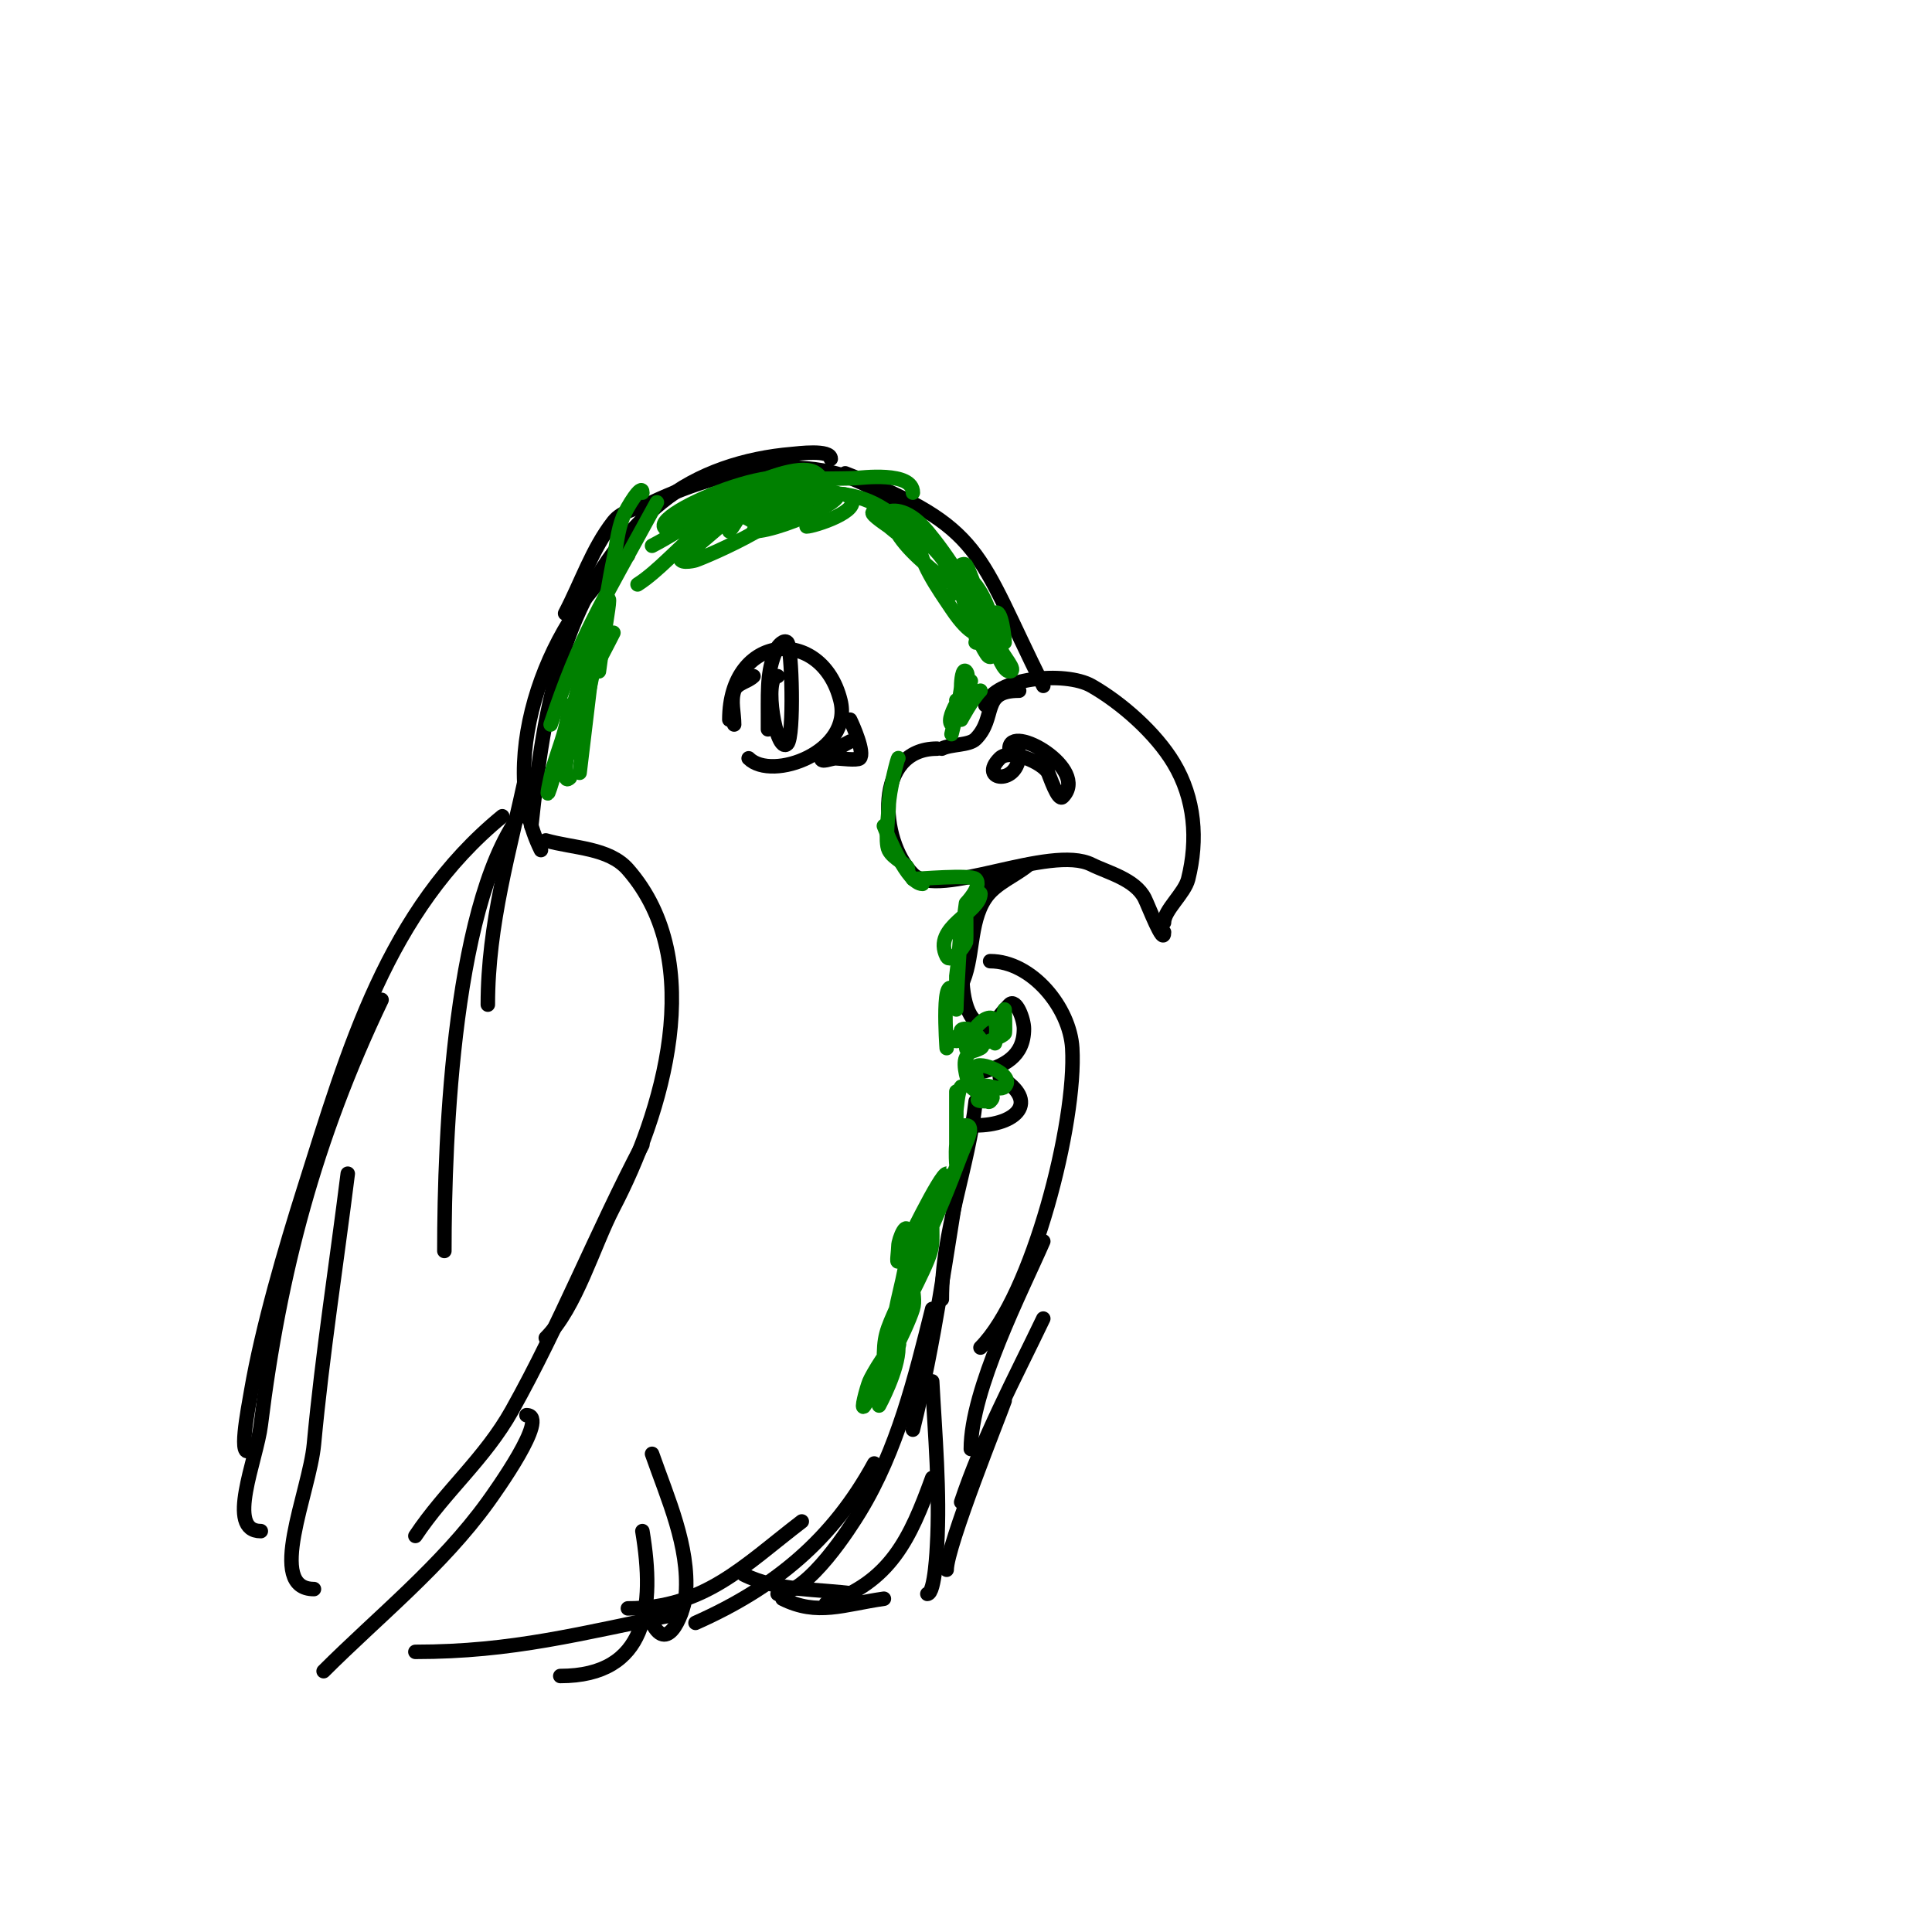 <svg viewBox='0 0 400 400' version='1.1' xmlns='http://www.w3.org/2000/svg' xmlns:xlink='http://www.w3.org/1999/xlink'><g fill='none' stroke='#000000' stroke-width='3' stroke-linecap='round' stroke-linejoin='round'><path d='M112,176c-9.607,-19.213 1.888,-48.916 18,-61'/><path d='M110,171c2.611,-24.37 6.401,-50.263 27,-67c7.568,-6.149 17.404,-9.2 27,-10c1.035,-0.086 8,-1.018 8,1'/><path d='M117,127c3.333,-6.333 5.589,-13.364 10,-19c1.837,-2.348 5.302,-2.731 8,-4c16.292,-7.667 37.909,-12.091 52,2'/><path d='M175,98c28.971,11.267 27.11,16.221 41,44'/><path d='M204,146c1.915,-5.746 16.555,-7.111 22,-4c6.25,3.571 13.277,9.796 17,16c4.41,7.35 5.039,15.846 3,24c-0.745,2.98 -5,6.438 -5,9'/><path d='M241,193c0,3.03 -3.207,-5.414 -4,-7c-1.985,-3.97 -7.695,-5.348 -11,-7c-8.597,-4.299 -31.714,7.286 -37,2c-6.979,-6.979 -8.033,-26 5,-26'/><path d='M195,155c1.937,-0.969 5.635,-0.635 7,-2c4.467,-4.467 0.936,-10 9,-10'/><path d='M209,155c0,-5.427 16.751,4.249 11,10c-0.958,0.958 -2.692,-4.383 -3,-5c-1.019,-2.037 -7.872,-5.128 -10,-3c-4.663,4.663 4,5.761 4,-1'/><path d='M152,150c0,-2.333 -0.738,-4.786 0,-7c0.527,-1.581 2.821,-1.821 4,-3'/><path d='M151,149c0,-18.082 19.137,-19.454 23,-4c2.665,10.661 -14.182,16.818 -19,12'/><path d='M176,149c0.544,1.088 3.121,6.879 2,8c-0.499,0.499 -4.217,0 -5,0c-1,0 -3,1 -3,0c0,-0.322 6.977,-4 7,-4'/><path d='M213,179c-2.92,2.433 -6.892,3.838 -9,7c-3.467,5.201 -2.31,12.62 -5,18'/><path d='M206,181c-6.841,3.42 -9.693,28.769 -3,31'/><path d='M203,215c2.148,-2.148 3.981,-4.981 6,-7c1.374,-1.374 3,3.056 3,5c0,5.78 -4.224,7.806 -9,9'/><path d='M207,223c8.542,5.125 3.292,10 -5,10'/><path d='M109,160c-3.462,16.155 -8,31.291 -8,48'/><path d='M109,167c-15.186,17.717 -17,68.588 -17,92'/><path d='M113,174c5.778,1.651 13.043,1.478 17,6c16.737,19.128 7.15,50.546 -3,70c-4.139,7.934 -7.727,20.727 -14,27'/><path d='M133,237c-9.511,18.071 -17.034,37.204 -27,55c-5.615,10.027 -13.738,16.607 -20,26'/><path d='M109,293c4.937,0 -6.656,16.139 -8,18c-9.555,13.23 -22.748,23.748 -34,35'/><path d='M104,169c-23.836,19.502 -31.907,48.285 -41,77c-3.953,12.484 -8.709,28.711 -11,42c-0.68,3.942 -2.828,14.828 0,12'/><path d='M79,207c-13.628,28.494 -21.097,56.219 -25,88c-0.894,7.279 -7.333,22 0,22'/><path d='M72,243c-2.333,18.667 -5.258,37.269 -7,56c-0.926,9.957 -10,30 0,30'/><path d='M202,228c-1.531,13.779 -7,26.912 -7,41'/><path d='M199,241c-3.059,18.356 -5.487,36.949 -10,55'/><path d='M193,271c-3.582,14.33 -7.187,29.165 -15,42c-1.703,2.797 -10.611,17 -17,17'/><path d='M181,303c-8.59,15.749 -20.568,25.697 -37,33'/><path d='M166,315c-11.88,9.085 -20.138,18 -36,18'/><path d='M141,334c-21.068,4.214 -34.769,8 -55,8'/><path d='M193,286c0.57,10.837 1.65,22.953 1,34c-0.002,0.032 -0.399,10 -2,10'/><path d='M193,306c-4.563,12.548 -8.634,21.545 -22,26'/><path d='M183,331c-8.407,1.201 -13.756,3.622 -21,0'/><path d='M177,330c-7.704,-1.101 -16.04,-0.52 -23,-4'/><path d='M135,301c3.285,9.386 7.708,19.081 7,29c-0.229,3.208 -3.578,12.844 -7,6'/><path d='M133,317c2.627,15.76 1.009,30 -17,30'/><path d='M205,199c8.627,0 16.507,9.621 17,18c0.904,15.361 -8.285,51.285 -19,62'/><path d='M216,257c-4.394,10.107 -15,30.645 -15,43'/><path d='M216,273c-5.913,12.364 -12.631,24.893 -17,38'/><path d='M208,290c-0.795,2.385 -12,30.167 -12,35'/><path d='M159,151c0,-0.333 0,-0.667 0,-1c0,-0.333 0,-0.667 0,-1c0,-0.333 0,-0.667 0,-1c0,-6.026 -0.147,-9.706 2,-14c0.13,-0.26 1.31,-1.69 2,-1c0.96,0.96 1.467,19.533 0,21c-2.337,2.337 -4.986,-14 -2,-14'/></g>
<g fill='none' stroke='#008000' stroke-width='3' stroke-linecap='round' stroke-linejoin='round'><path d='M136,104c-12.049,22.09 -15.849,27.548 -22,46'/><path d='M127,131c-2.931,5.861 -6.396,11.584 -8,18c-0.238,0.953 -3.55,14.55 -1,12'/><path d='M123,135l-3,25'/><path d='M124,139c2.04,-15.301 4.183,-22.002 -2,-5c-0.079,0.218 -11.221,42.032 -8,27c0.729,-3.403 2.103,-6.637 3,-10c0.438,-1.642 0.667,-3.333 1,-5'/><path d='M118,156c4.164,-8.328 7.393,-32.655 9,-40c0.657,-3.002 0.859,-6.147 2,-9c0.793,-1.982 4,-7.134 4,-5'/><path d='M132,121c8.518,-5.42 17.022,-19.978 25,-12'/><path d='M135,113c11.637,-6.019 34.479,-23.917 31,-10'/><path d='M142,115c4.333,-3.667 8.594,-7.42 13,-11c1.495,-1.215 8.205,-6.59 10,-3c2.634,5.269 -18.9,14.3 -21,15c-0.4,0.133 -3.978,0.956 -3,-1c3.776,-7.552 19.277,-9.812 27,-11c2.656,-0.409 6.1,-2.9 8,-1c2.74,2.74 -7.56,6 -9,6'/><path d='M151,110c1.667,-2 2.621,-4.943 5,-6c4.006,-1.781 8.646,-1.488 13,-2c13.347,-1.57 -6.783,8 -13,8'/><path d='M141,110c-15.404,0 24,-17.052 24,-9'/><path d='M139,109c2.238,-1.377 24.837,-14.872 30,-11c8.287,6.215 -23.358,12.358 -17,6c5.754,-5.754 18.045,-4.684 25,-5c1.151,-0.052 12,-1.519 12,3'/><path d='M169,102c9.448,0 13.023,2.02 20,8c1.074,0.92 4,2 3,3c-1.617,1.617 -7.786,-3.847 -8,-4c-1.151,-0.822 -4.414,-3 -3,-3c4.803,0 16,9.108 16,14c0,1.491 -2.868,-1.03 -4,-2c-3.732,-3.199 -7.989,-6.944 -9,-12c-0.031,-0.156 3.462,-1.446 8,4c3.544,4.253 11,14.549 11,21c0,0.366 -1.884,1.174 -6,-5c-2.681,-4.021 -7,-9.914 -7,-15c0,-2.603 4.306,3.023 6,5c2.572,3 7.07,18.07 6,17'/><path d='M197,123c5.824,-1.941 5.676,5.367 7,10c0.29,1.014 2.054,3 1,3c-0.471,0 -0.739,-0.608 -1,-1c-1.42,-2.13 -7.325,-15.675 -5,-18c0.236,-0.236 0.815,-0.277 1,0c1.286,1.928 6,17 6,17c0,0 -3.76,-8.801 -4,-10c-0.27,-1.348 -1.972,-4.972 -1,-4c3.512,3.512 4.683,9.391 6,14c0.493,1.726 3.795,5 2,5c-2.311,0 -5,-12 -5,-12c0,0 2.223,7.223 3,8c1.9,1.9 -2.9,-6.1 -1,-8c1.311,-1.311 2,5.122 2,6'/><path d='M203,143c-1.7,1.7 -4,6 -4,6l0,-5l-2,8c0,0 2,-8.303 2,-10c0,-1.054 0.255,-3.745 1,-3c1.501,1.501 -2.411,11.589 -3,11c-1.538,-1.538 4,-9 4,-9c0,0 -3,7.158 -3,4'/><path d='M186,157c0,-0.682 -2,6.941 -2,10c0,1.4 -0.856,7.288 0,9c0.974,1.948 4,2.898 4,4'/><path d='M183,171c0.833,2.082 4.874,12 8,12'/><path d='M189,182c1.011,0 12.037,-0.963 13,0c1.458,1.458 -2,5 -2,5c0,0 3,-2.42 3,-2c0,3.988 -10.069,6.863 -7,13c0.745,1.491 3.381,-1.453 4,-3c0.118,-0.296 0,-8 0,-8c0,0 -2,14.698 -2,15c0,1 0,3 0,3l1,-14c0,0 -1,15.414 -1,18'/><path d='M198,206c-3.3,-6.6 -2,11 -2,11c0,0 0,-1.333 0,-2c0,-2.394 1.026,1.974 3,0c0.598,-0.598 -1.081,-2 1,-2c1.667,0 4.491,3.255 3,4c-5.885,2.943 -1.681,-4.66 1,-6c3.4,-1.7 2,5 2,5l2,-7c0,0 0.203,4.797 0,5c-1.369,1.369 -6.467,1.933 -8,5c-0.74,1.481 0.432,5.432 1,6c1,1 4.414,3 3,3c-4.883,0 3.554,-2.554 1,0c-1.138,1.138 -3.411,-5.768 -3,-7c0.521,-1.564 8.443,1.557 6,4c-1.243,1.243 -5,-1.737 -5,1'/><path d='M199,225c-0.672,0.672 -1,5 -1,5l0,-4l0,15c0,0 -0.679,-8 2,-8c2.028,0 -0.288,4.102 -1,6c-2.33,6.213 -5.043,13.085 -8,19c-0.615,1.229 0.385,-2.771 1,-4c0.286,-0.571 4.127,-11 4,-11c-1.308,0 -8.853,15.707 -10,18c-0.447,0.894 0,-2 0,-3c0,-1.48 2,-6.117 2,-2c0,6.774 -2.056,11.389 -3,18c-0.194,1.361 -1,4 -1,4c0,0 1.144,-4.074 2,-6c2.845,-6.401 3.844,-13.689 7,-20c0.298,-0.596 0,1.333 0,2c0,2.928 0.243,4.018 -1,7c-2.437,5.849 -6.246,11.86 -8,18c-0.378,1.321 0.374,4 -1,4c-0.333,0 0,-0.667 0,-1c0,-5.348 0.342,-6.152 3,-12c1.05,-2.311 1.865,-4.729 3,-7c0.447,-0.894 0,2 0,3c0,1.667 0.497,3.409 0,5c-1.387,4.439 -7.332,15.732 -10,20c-0.901,1.441 0.369,-3.422 1,-5c0.454,-1.135 4.393,-8 6,-8c0.333,0 0,0.667 0,1c0,4.666 -4,12 -4,12c0,0 3,-7.686 3,-9'/></g>
</svg>